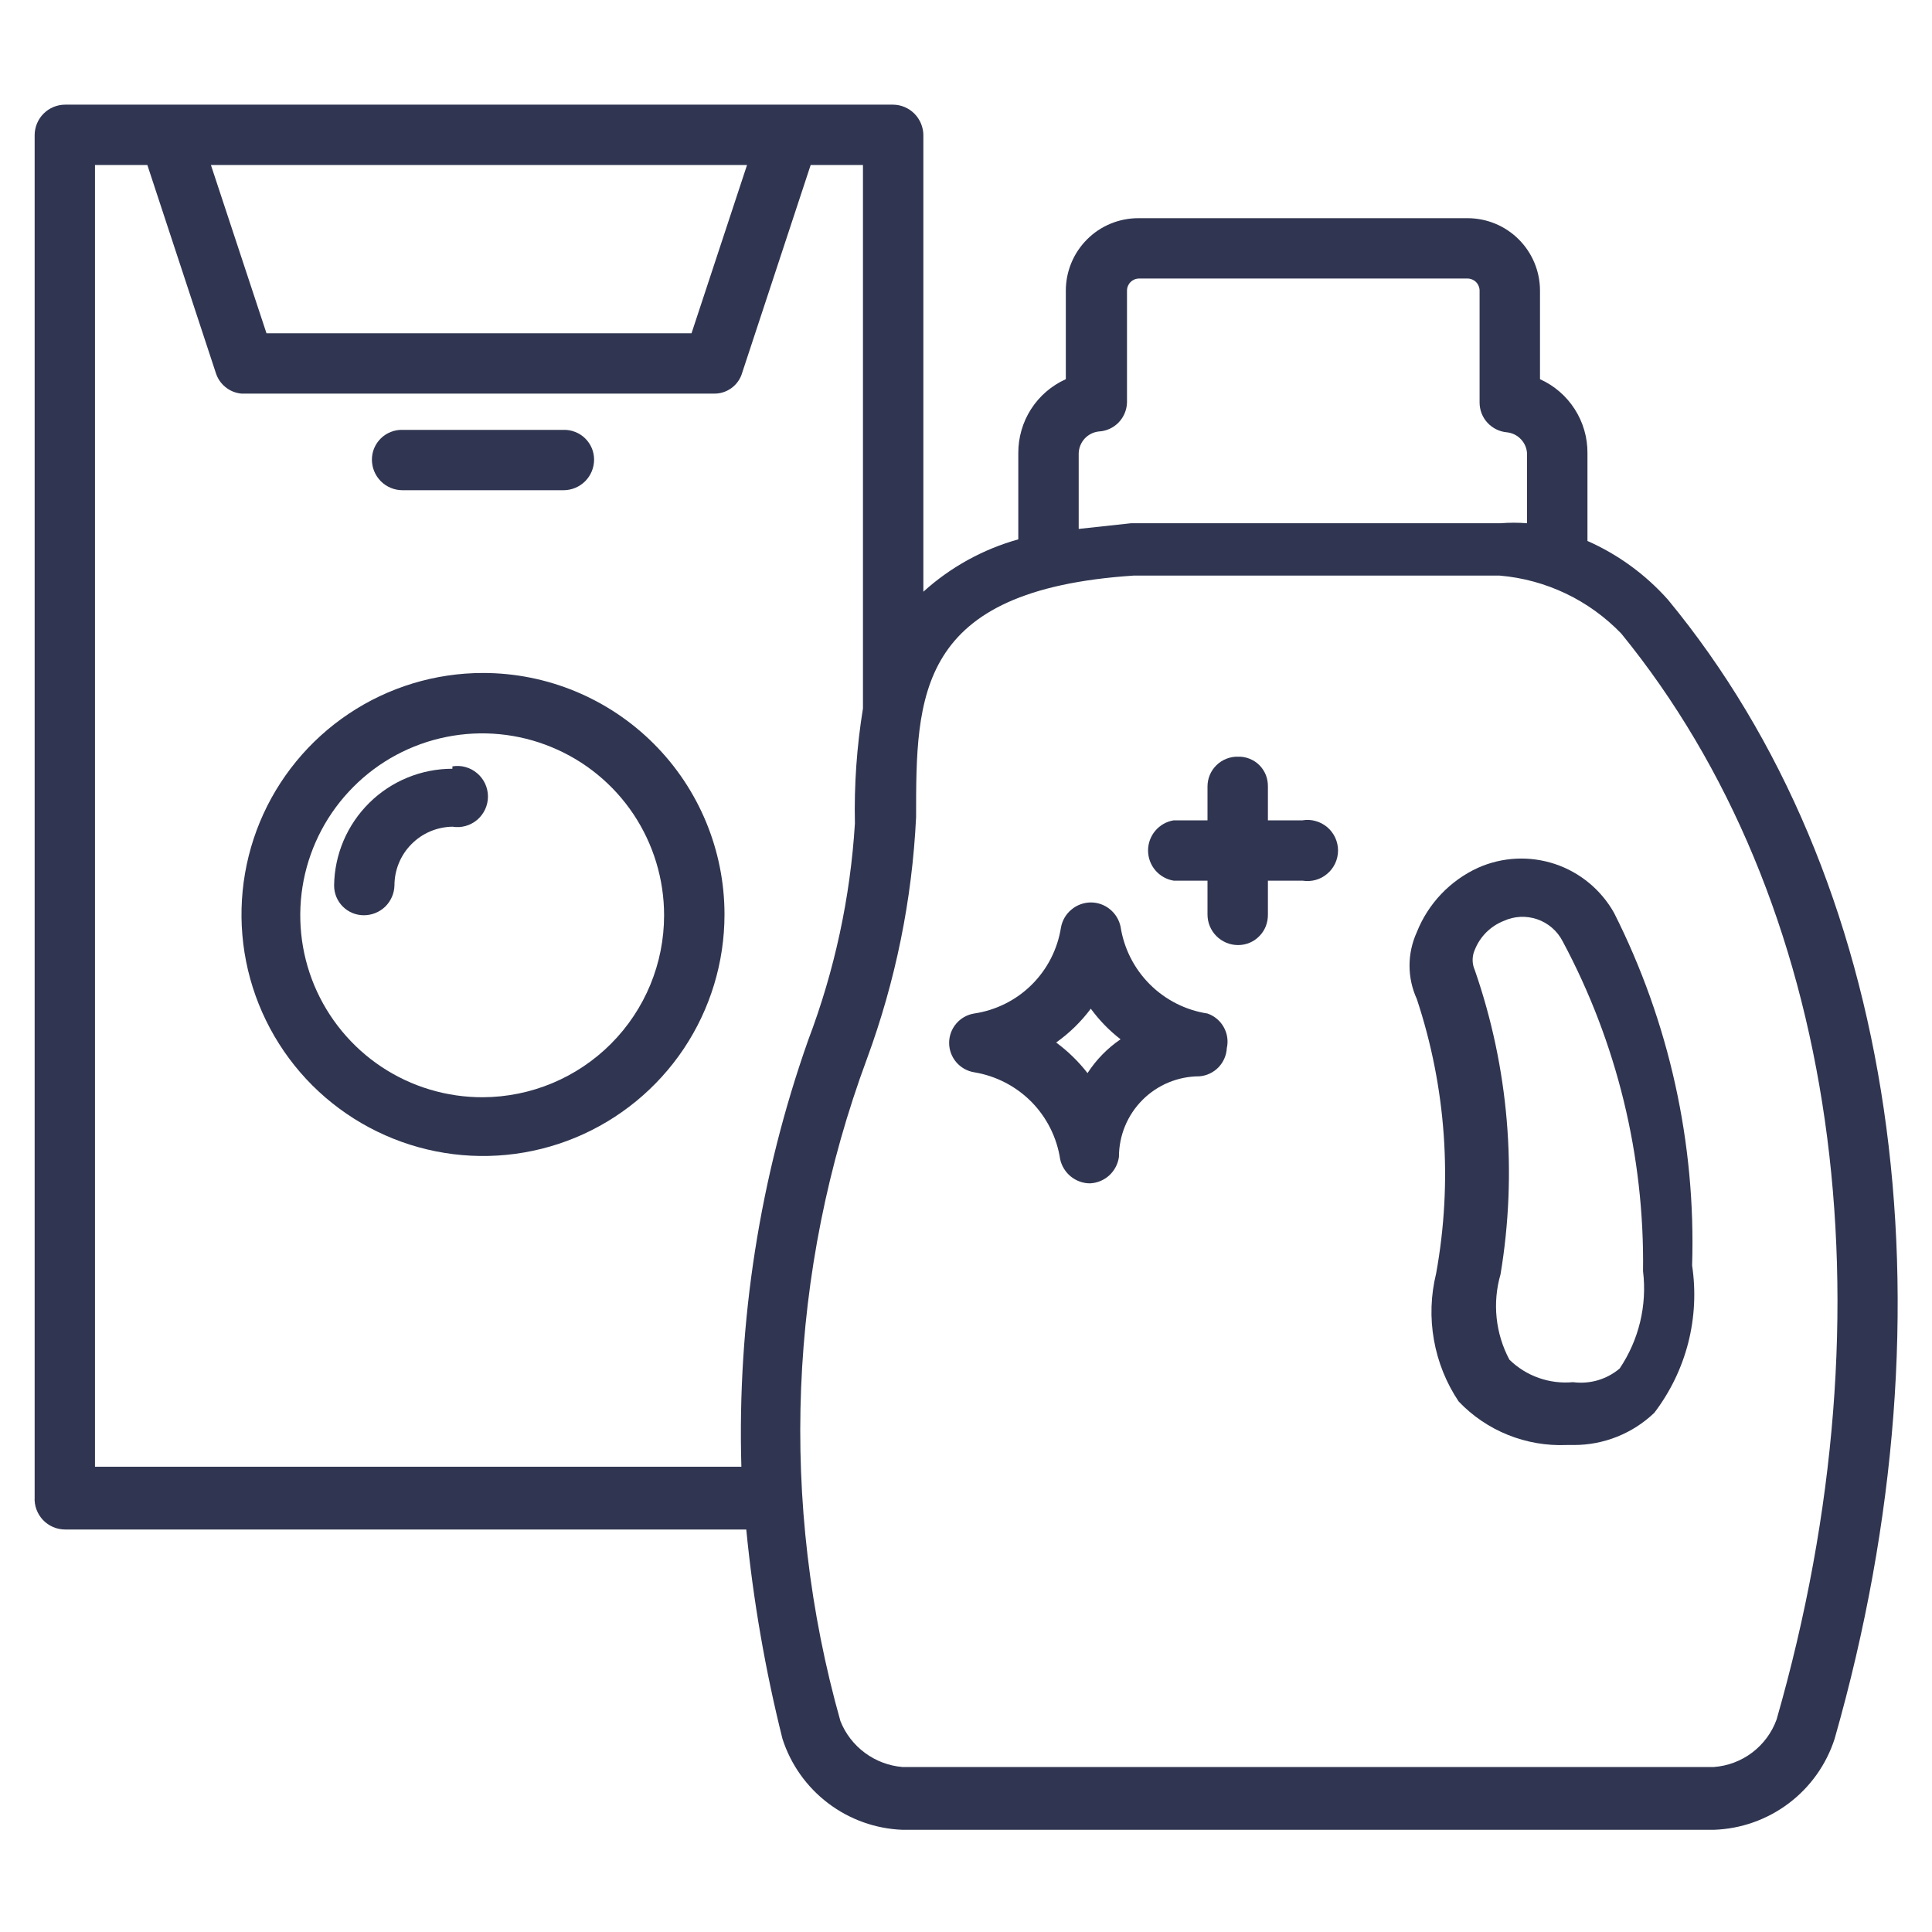 <svg width="30" height="30" viewBox="0 0 30 30" fill="none" xmlns="http://www.w3.org/2000/svg">
<path d="M7.025 11.937C6.542 11.937 6.078 12.127 5.734 12.467C5.391 12.806 5.194 13.267 5.188 13.75C5.188 13.873 5.236 13.99 5.323 14.077C5.41 14.164 5.527 14.212 5.65 14.212C5.774 14.212 5.893 14.164 5.982 14.078C6.07 13.991 6.122 13.874 6.125 13.75C6.125 13.51 6.219 13.28 6.388 13.109C6.556 12.938 6.785 12.841 7.025 12.837C7.093 12.848 7.163 12.845 7.229 12.826C7.295 12.808 7.357 12.775 7.409 12.731C7.462 12.686 7.504 12.63 7.533 12.568C7.562 12.505 7.577 12.437 7.577 12.369C7.577 12.3 7.562 12.232 7.533 12.169C7.504 12.107 7.462 12.051 7.409 12.007C7.357 11.962 7.295 11.929 7.229 11.911C7.163 11.892 7.093 11.889 7.025 11.9V11.937Z" fill="#303651"/>
<path d="M6.25 7.612H8.75C8.876 7.612 8.997 7.562 9.086 7.473C9.175 7.384 9.225 7.263 9.225 7.137C9.225 7.076 9.213 7.014 9.189 6.958C9.165 6.901 9.129 6.849 9.085 6.806C9.041 6.763 8.988 6.729 8.931 6.707C8.873 6.684 8.812 6.673 8.75 6.675H6.25C6.188 6.673 6.127 6.684 6.069 6.707C6.012 6.729 5.959 6.763 5.915 6.806C5.871 6.849 5.835 6.901 5.811 6.958C5.787 7.014 5.775 7.076 5.775 7.137C5.775 7.263 5.825 7.384 5.914 7.473C6.003 7.562 6.124 7.612 6.25 7.612V7.612Z" fill="#303651"/>
<path d="M7.5 10.45C6.758 10.45 6.033 10.67 5.417 11.082C4.8 11.494 4.319 12.08 4.035 12.765C3.752 13.45 3.677 14.204 3.822 14.932C3.967 15.659 4.324 16.327 4.848 16.852C5.373 17.376 6.041 17.733 6.768 17.878C7.496 18.023 8.25 17.949 8.935 17.665C9.62 17.381 10.206 16.9 10.618 16.284C11.03 15.667 11.25 14.942 11.25 14.2C11.25 13.206 10.855 12.252 10.152 11.549C9.448 10.845 8.495 10.45 7.5 10.45ZM7.5 17.038C6.941 17.04 6.393 16.877 5.927 16.568C5.461 16.259 5.097 15.818 4.881 15.303C4.665 14.787 4.608 14.218 4.715 13.669C4.823 13.12 5.091 12.616 5.486 12.22C5.88 11.823 6.383 11.553 6.932 11.443C7.48 11.333 8.049 11.388 8.566 11.602C9.083 11.815 9.525 12.177 9.836 12.642C10.146 13.107 10.312 13.653 10.312 14.213C10.312 14.96 10.017 15.676 9.489 16.206C8.962 16.735 8.247 17.034 7.5 17.038V17.038Z" fill="#303651"/>
<path d="M18.75 15.738C18.411 15.686 18.097 15.527 17.854 15.284C17.611 15.041 17.452 14.727 17.4 14.388C17.377 14.282 17.319 14.187 17.235 14.119C17.151 14.05 17.046 14.013 16.938 14.013V14.013C16.828 14.014 16.721 14.053 16.637 14.124C16.552 14.194 16.495 14.292 16.475 14.4C16.422 14.738 16.263 15.05 16.02 15.291C15.777 15.532 15.463 15.688 15.125 15.738C15.017 15.756 14.919 15.811 14.848 15.895C14.777 15.978 14.738 16.084 14.738 16.194C14.738 16.303 14.777 16.409 14.848 16.493C14.919 16.576 15.017 16.632 15.125 16.65C15.462 16.705 15.773 16.865 16.014 17.107C16.254 17.35 16.411 17.663 16.462 18C16.485 18.106 16.544 18.201 16.628 18.269C16.712 18.337 16.817 18.375 16.925 18.375V18.375C17.037 18.37 17.143 18.326 17.225 18.251C17.307 18.175 17.36 18.073 17.375 17.963C17.375 17.631 17.507 17.313 17.741 17.079C17.976 16.844 18.294 16.713 18.625 16.713C18.737 16.704 18.842 16.654 18.92 16.574C18.998 16.493 19.044 16.387 19.05 16.275C19.075 16.164 19.058 16.048 19.002 15.949C18.947 15.85 18.857 15.775 18.75 15.738V15.738ZM16.887 16.663C16.747 16.483 16.583 16.323 16.4 16.188C16.606 16.042 16.787 15.865 16.938 15.663C17.069 15.842 17.224 16.002 17.4 16.138C17.196 16.277 17.022 16.455 16.887 16.663V16.663Z" fill="#303651"/>
<path d="M25.9 9.312C25.553 8.922 25.127 8.611 24.65 8.4V7.037C24.652 6.795 24.583 6.557 24.452 6.353C24.321 6.149 24.134 5.987 23.913 5.888V4.513C23.913 4.214 23.794 3.928 23.583 3.717C23.372 3.506 23.086 3.388 22.788 3.388H17.675C17.377 3.388 17.09 3.506 16.88 3.717C16.669 3.928 16.55 4.214 16.55 4.513V5.888C16.329 5.987 16.141 6.149 16.01 6.353C15.879 6.557 15.811 6.795 15.812 7.037V8.375C15.265 8.528 14.76 8.806 14.338 9.188V2.1C14.338 2.038 14.325 1.976 14.301 1.918C14.277 1.861 14.242 1.808 14.198 1.764C14.154 1.72 14.102 1.685 14.044 1.661C13.987 1.637 13.925 1.625 13.863 1.625H1.013C0.887 1.625 0.766 1.675 0.677 1.764C0.588 1.853 0.538 1.974 0.538 2.1V23.25C0.534 23.314 0.544 23.379 0.566 23.439C0.589 23.5 0.623 23.555 0.667 23.602C0.712 23.649 0.765 23.686 0.825 23.712C0.884 23.737 0.948 23.75 1.013 23.75H11.588C11.695 24.846 11.883 25.932 12.15 27C12.278 27.398 12.525 27.747 12.859 28C13.192 28.253 13.595 28.397 14.012 28.413H26.613C27.033 28.399 27.438 28.256 27.774 28.003C28.11 27.75 28.359 27.4 28.488 27C30.425 20.212 29.45 13.613 25.9 9.312ZM16.75 7.037C16.753 6.953 16.786 6.872 16.843 6.81C16.901 6.748 16.979 6.709 17.062 6.7C17.179 6.694 17.288 6.644 17.369 6.561C17.45 6.477 17.497 6.366 17.5 6.25V4.513C17.5 4.463 17.52 4.415 17.555 4.38C17.59 4.345 17.638 4.325 17.688 4.325H22.788C22.837 4.325 22.885 4.345 22.92 4.38C22.955 4.415 22.975 4.463 22.975 4.513V6.25C22.975 6.366 23.018 6.479 23.097 6.564C23.176 6.65 23.284 6.703 23.4 6.713C23.484 6.722 23.562 6.761 23.619 6.823C23.677 6.885 23.71 6.965 23.712 7.05V8.125C23.575 8.114 23.437 8.114 23.3 8.125H17.562L16.75 8.213V7.037ZM11.6 2.562L10.738 5.175H4.138L3.275 2.562H11.6ZM1.475 22.775V2.562H2.288L3.35 5.787C3.377 5.875 3.429 5.953 3.501 6.011C3.572 6.069 3.659 6.104 3.75 6.112H11.088C11.186 6.114 11.282 6.082 11.361 6.024C11.44 5.965 11.498 5.882 11.525 5.787L12.588 2.562H13.4V10.925C13.4 10.925 13.4 10.925 13.4 11C13.304 11.591 13.262 12.189 13.275 12.787C13.204 13.938 12.959 15.072 12.55 16.15C11.799 18.276 11.447 20.522 11.512 22.775H1.475ZM27.587 26.7C27.513 26.904 27.382 27.082 27.209 27.213C27.036 27.344 26.829 27.422 26.613 27.438H14.012C13.802 27.42 13.6 27.344 13.43 27.218C13.26 27.092 13.128 26.922 13.05 26.725C12.095 23.339 12.24 19.737 13.463 16.438C13.906 15.234 14.164 13.969 14.225 12.688C14.225 10.8 14.225 9.162 17.6 8.938H23.288C24.005 8.999 24.675 9.319 25.175 9.838C28.538 13.963 29.438 20.25 27.587 26.7Z" fill="#303651"/>
<path d="M25.063 14.175C24.861 13.816 24.533 13.545 24.142 13.415C23.751 13.286 23.326 13.307 22.95 13.475C22.516 13.674 22.176 14.032 22 14.475C21.926 14.638 21.887 14.815 21.887 14.994C21.887 15.173 21.926 15.35 22 15.512C22.456 16.886 22.559 18.352 22.3 19.775C22.217 20.113 22.205 20.463 22.266 20.806C22.326 21.148 22.457 21.474 22.65 21.762C22.865 21.988 23.126 22.165 23.415 22.281C23.703 22.397 24.014 22.451 24.325 22.438H24.438C24.903 22.439 25.351 22.26 25.688 21.938C25.934 21.615 26.113 21.247 26.214 20.854C26.315 20.46 26.335 20.051 26.275 19.65C26.335 17.752 25.918 15.87 25.063 14.175V14.175ZM25.15 21.25C25.051 21.334 24.935 21.396 24.81 21.433C24.685 21.469 24.554 21.479 24.425 21.462C24.245 21.479 24.063 21.456 23.893 21.396C23.722 21.336 23.567 21.239 23.438 21.113C23.221 20.706 23.172 20.23 23.3 19.788C23.564 18.204 23.427 16.579 22.9 15.062C22.878 15.013 22.867 14.96 22.867 14.906C22.867 14.852 22.878 14.799 22.9 14.75C22.94 14.648 23.001 14.556 23.078 14.478C23.156 14.401 23.248 14.34 23.35 14.3C23.513 14.225 23.699 14.216 23.869 14.274C24.038 14.332 24.18 14.453 24.263 14.613C25.107 16.187 25.537 17.951 25.513 19.738C25.578 20.269 25.449 20.806 25.15 21.25V21.25Z" fill="#303651"/>
<path d="M20.225 12.738H19.688V12.213C19.689 12.152 19.678 12.091 19.656 12.034C19.633 11.977 19.599 11.925 19.556 11.882C19.513 11.838 19.461 11.805 19.404 11.782C19.347 11.759 19.286 11.748 19.225 11.75C19.163 11.748 19.102 11.759 19.044 11.782C18.987 11.804 18.934 11.838 18.89 11.881C18.846 11.924 18.81 11.976 18.786 12.033C18.762 12.09 18.75 12.151 18.75 12.213V12.738H18.225C18.114 12.756 18.013 12.813 17.94 12.899C17.867 12.985 17.827 13.094 17.827 13.206C17.827 13.319 17.867 13.428 17.94 13.514C18.013 13.6 18.114 13.657 18.225 13.675H18.75V14.2C18.75 14.263 18.762 14.324 18.786 14.382C18.81 14.44 18.845 14.492 18.889 14.536C18.933 14.58 18.986 14.615 19.043 14.639C19.101 14.663 19.163 14.675 19.225 14.675C19.287 14.675 19.348 14.663 19.405 14.639C19.462 14.615 19.513 14.58 19.556 14.535C19.6 14.491 19.633 14.439 19.656 14.381C19.678 14.323 19.689 14.262 19.688 14.2V13.675H20.225C20.293 13.686 20.363 13.682 20.429 13.664C20.495 13.646 20.557 13.613 20.609 13.568C20.662 13.524 20.704 13.468 20.733 13.406C20.762 13.343 20.777 13.275 20.777 13.206C20.777 13.138 20.762 13.069 20.733 13.007C20.704 12.944 20.662 12.889 20.609 12.844C20.557 12.8 20.495 12.767 20.429 12.749C20.363 12.73 20.293 12.726 20.225 12.738Z" fill="#303651"/>
</svg>
